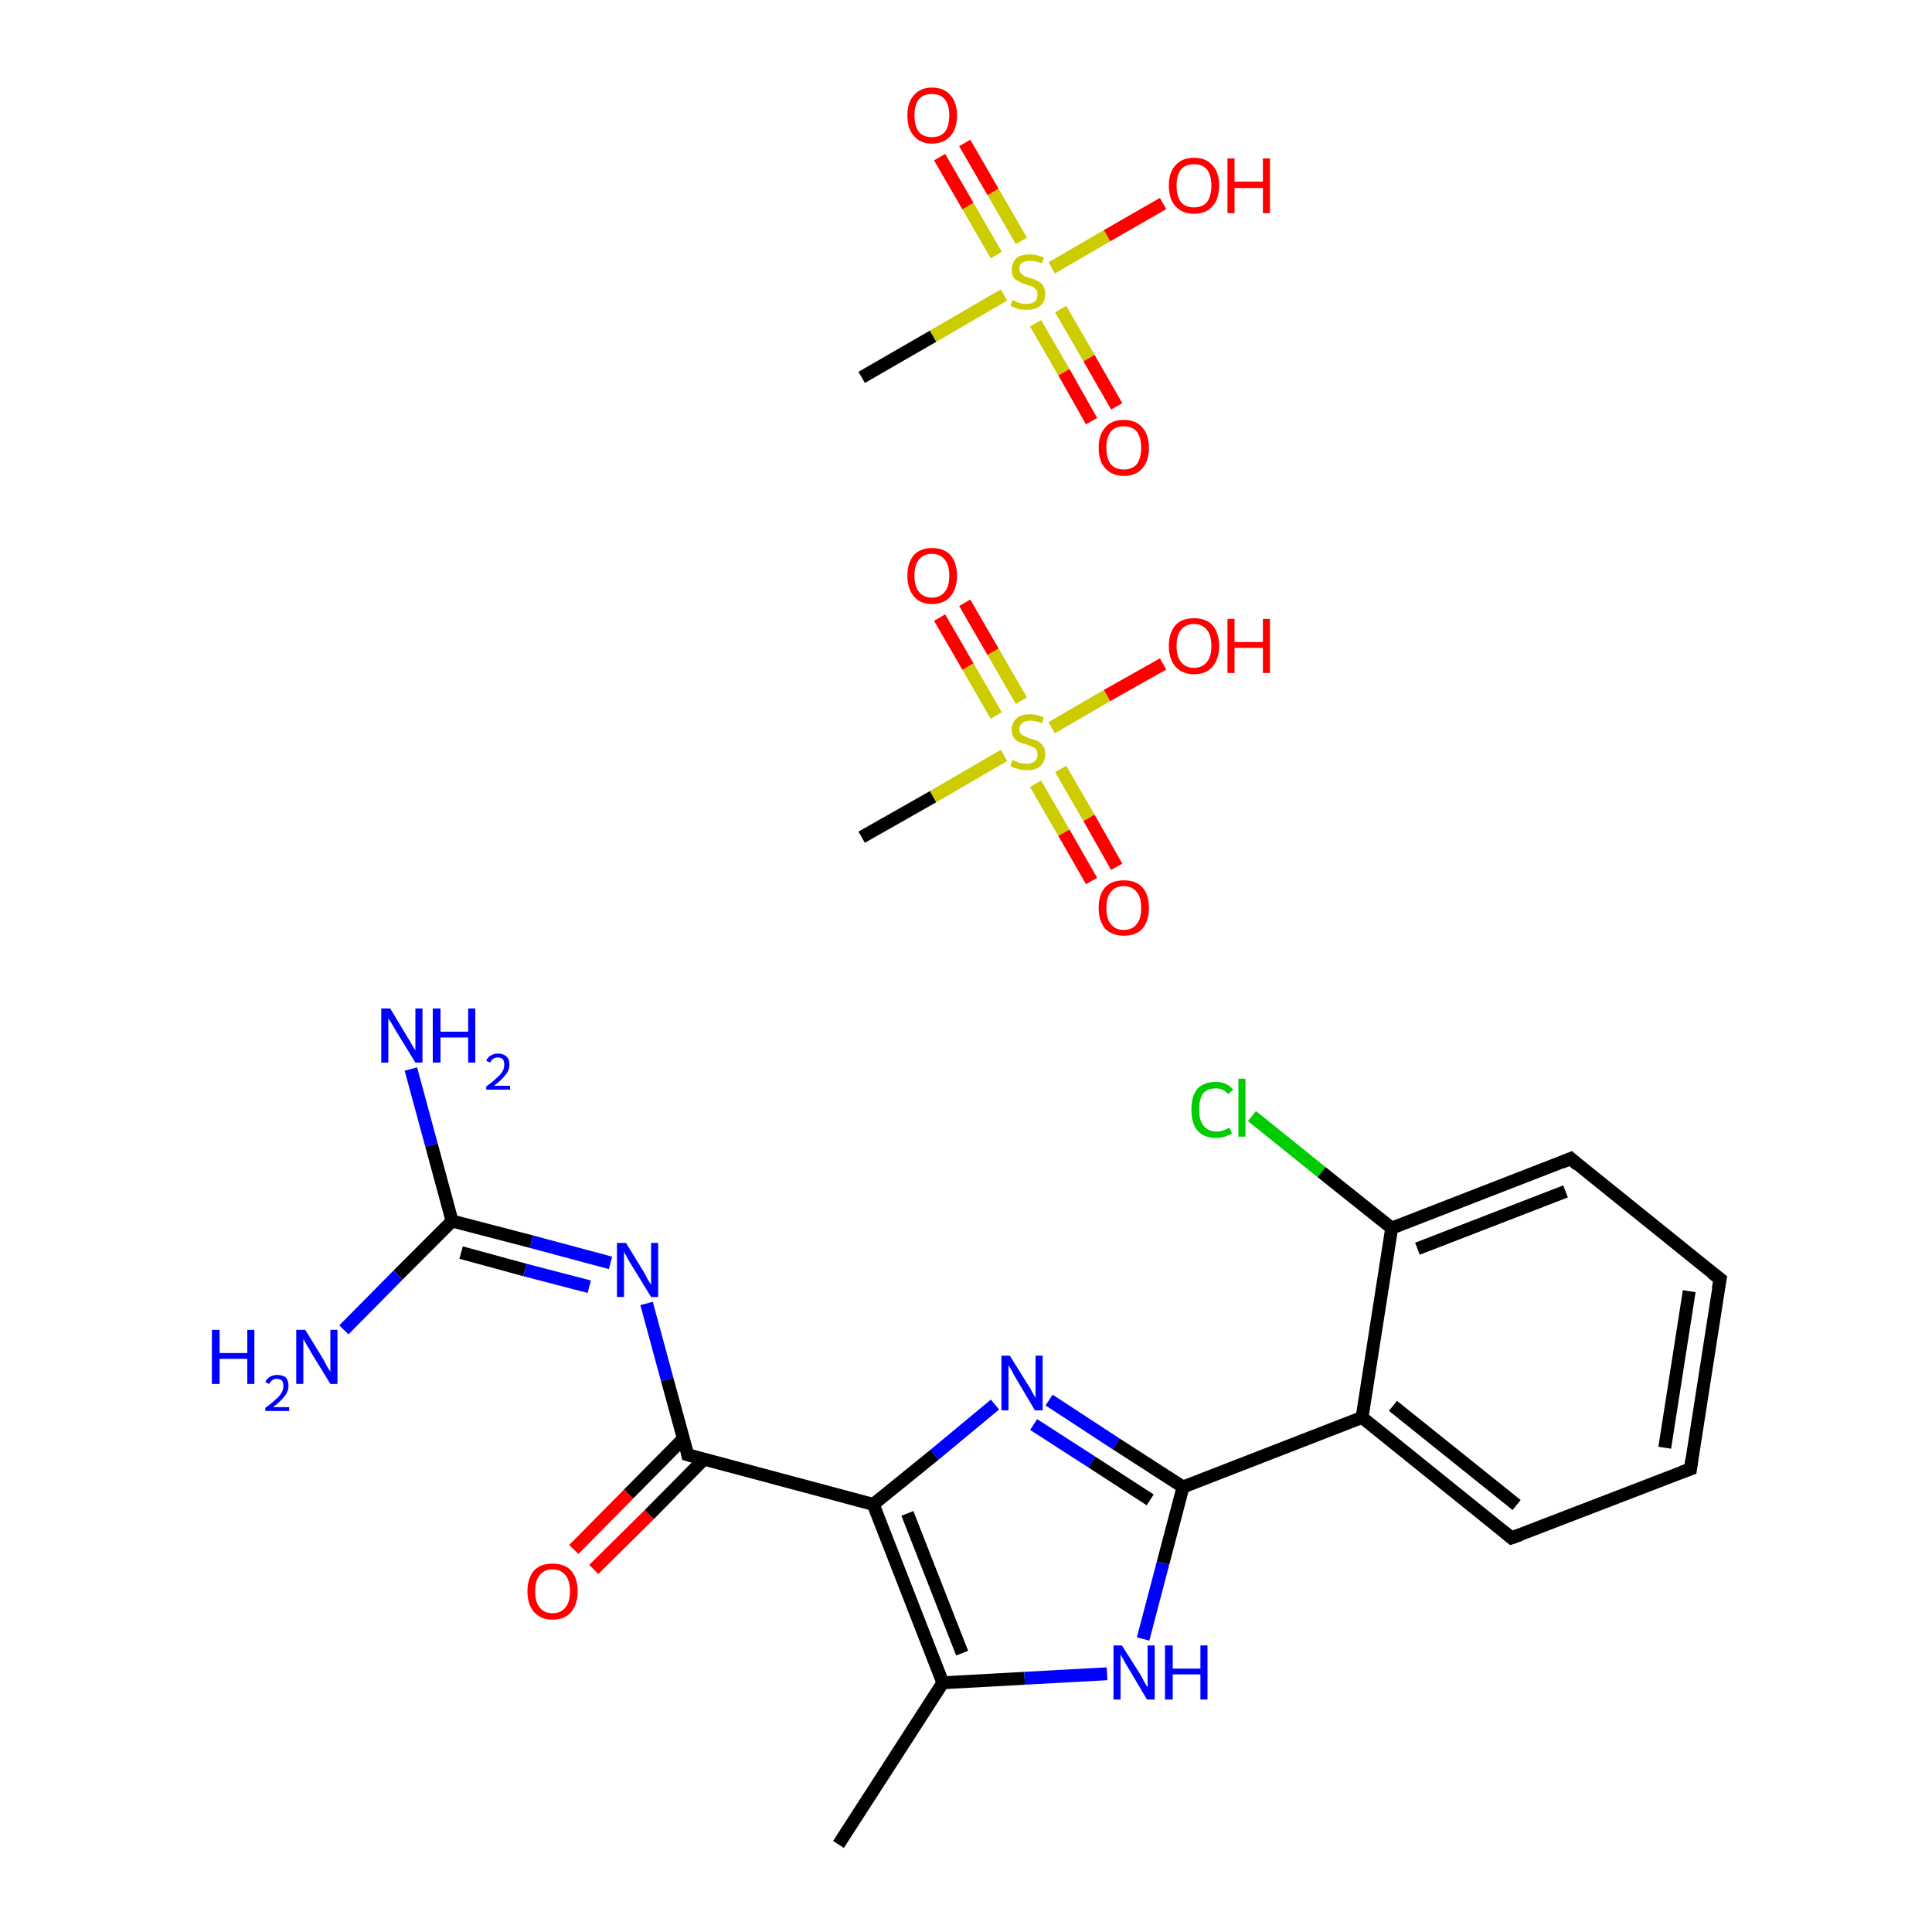 <?xml version='1.0' encoding='iso-8859-1'?>
<svg version='1.1' baseProfile='full'
              xmlns='http://www.w3.org/2000/svg'
                      xmlns:rdkit='http://www.rdkit.org/xml'
                      xmlns:xlink='http://www.w3.org/1999/xlink'
                  xml:space='preserve'
width='300px' height='300px' viewBox='0 0 300 300'>
<!-- END OF HEADER -->
<rect style='opacity:1.0;fill:#FFFFFF;stroke:none' width='300.0' height='300.0' x='0.0' y='0.0'> </rect>
<path class='bond-0 atom-0 atom-1' d='M 133.8,130.0 L 144.9,123.7' style='fill:none;fill-rule:evenodd;stroke:#000000;stroke-width:2.0px;stroke-linecap:butt;stroke-linejoin:miter;stroke-opacity:1' />
<path class='bond-0 atom-0 atom-1' d='M 144.9,123.7 L 155.9,117.3' style='fill:none;fill-rule:evenodd;stroke:#CCCC00;stroke-width:2.0px;stroke-linecap:butt;stroke-linejoin:miter;stroke-opacity:1' />
<path class='bond-1 atom-1 atom-2' d='M 160.8,121.7 L 165.2,129.3' style='fill:none;fill-rule:evenodd;stroke:#CCCC00;stroke-width:2.0px;stroke-linecap:butt;stroke-linejoin:miter;stroke-opacity:1' />
<path class='bond-1 atom-1 atom-2' d='M 165.2,129.3 L 169.5,136.8' style='fill:none;fill-rule:evenodd;stroke:#FF0000;stroke-width:2.0px;stroke-linecap:butt;stroke-linejoin:miter;stroke-opacity:1' />
<path class='bond-1 atom-1 atom-2' d='M 164.7,119.4 L 169.1,127.0' style='fill:none;fill-rule:evenodd;stroke:#CCCC00;stroke-width:2.0px;stroke-linecap:butt;stroke-linejoin:miter;stroke-opacity:1' />
<path class='bond-1 atom-1 atom-2' d='M 169.1,127.0 L 173.4,134.6' style='fill:none;fill-rule:evenodd;stroke:#FF0000;stroke-width:2.0px;stroke-linecap:butt;stroke-linejoin:miter;stroke-opacity:1' />
<path class='bond-2 atom-1 atom-3' d='M 158.6,108.8 L 154.2,101.2' style='fill:none;fill-rule:evenodd;stroke:#CCCC00;stroke-width:2.0px;stroke-linecap:butt;stroke-linejoin:miter;stroke-opacity:1' />
<path class='bond-2 atom-1 atom-3' d='M 154.2,101.2 L 149.8,93.6' style='fill:none;fill-rule:evenodd;stroke:#FF0000;stroke-width:2.0px;stroke-linecap:butt;stroke-linejoin:miter;stroke-opacity:1' />
<path class='bond-2 atom-1 atom-3' d='M 154.7,111.1 L 150.3,103.5' style='fill:none;fill-rule:evenodd;stroke:#CCCC00;stroke-width:2.0px;stroke-linecap:butt;stroke-linejoin:miter;stroke-opacity:1' />
<path class='bond-2 atom-1 atom-3' d='M 150.3,103.5 L 145.9,95.9' style='fill:none;fill-rule:evenodd;stroke:#FF0000;stroke-width:2.0px;stroke-linecap:butt;stroke-linejoin:miter;stroke-opacity:1' />
<path class='bond-3 atom-1 atom-4' d='M 163.3,113.0 L 171.9,108.0' style='fill:none;fill-rule:evenodd;stroke:#CCCC00;stroke-width:2.0px;stroke-linecap:butt;stroke-linejoin:miter;stroke-opacity:1' />
<path class='bond-3 atom-1 atom-4' d='M 171.9,108.0 L 180.6,103.1' style='fill:none;fill-rule:evenodd;stroke:#FF0000;stroke-width:2.0px;stroke-linecap:butt;stroke-linejoin:miter;stroke-opacity:1' />
<path class='bond-4 atom-5 atom-6' d='M 133.8,58.6 L 144.9,52.2' style='fill:none;fill-rule:evenodd;stroke:#000000;stroke-width:2.0px;stroke-linecap:butt;stroke-linejoin:miter;stroke-opacity:1' />
<path class='bond-4 atom-5 atom-6' d='M 144.9,52.2 L 155.9,45.8' style='fill:none;fill-rule:evenodd;stroke:#CCCC00;stroke-width:2.0px;stroke-linecap:butt;stroke-linejoin:miter;stroke-opacity:1' />
<path class='bond-5 atom-6 atom-7' d='M 160.8,50.2 L 165.2,57.8' style='fill:none;fill-rule:evenodd;stroke:#CCCC00;stroke-width:2.0px;stroke-linecap:butt;stroke-linejoin:miter;stroke-opacity:1' />
<path class='bond-5 atom-6 atom-7' d='M 165.2,57.8 L 169.5,65.4' style='fill:none;fill-rule:evenodd;stroke:#FF0000;stroke-width:2.0px;stroke-linecap:butt;stroke-linejoin:miter;stroke-opacity:1' />
<path class='bond-5 atom-6 atom-7' d='M 164.7,48.0 L 169.1,55.6' style='fill:none;fill-rule:evenodd;stroke:#CCCC00;stroke-width:2.0px;stroke-linecap:butt;stroke-linejoin:miter;stroke-opacity:1' />
<path class='bond-5 atom-6 atom-7' d='M 169.1,55.6 L 173.4,63.1' style='fill:none;fill-rule:evenodd;stroke:#FF0000;stroke-width:2.0px;stroke-linecap:butt;stroke-linejoin:miter;stroke-opacity:1' />
<path class='bond-6 atom-6 atom-8' d='M 158.6,37.4 L 154.2,29.8' style='fill:none;fill-rule:evenodd;stroke:#CCCC00;stroke-width:2.0px;stroke-linecap:butt;stroke-linejoin:miter;stroke-opacity:1' />
<path class='bond-6 atom-6 atom-8' d='M 154.2,29.8 L 149.8,22.2' style='fill:none;fill-rule:evenodd;stroke:#FF0000;stroke-width:2.0px;stroke-linecap:butt;stroke-linejoin:miter;stroke-opacity:1' />
<path class='bond-6 atom-6 atom-8' d='M 154.7,39.6 L 150.3,32.0' style='fill:none;fill-rule:evenodd;stroke:#CCCC00;stroke-width:2.0px;stroke-linecap:butt;stroke-linejoin:miter;stroke-opacity:1' />
<path class='bond-6 atom-6 atom-8' d='M 150.3,32.0 L 145.9,24.4' style='fill:none;fill-rule:evenodd;stroke:#FF0000;stroke-width:2.0px;stroke-linecap:butt;stroke-linejoin:miter;stroke-opacity:1' />
<path class='bond-7 atom-6 atom-9' d='M 163.3,41.6 L 171.9,36.6' style='fill:none;fill-rule:evenodd;stroke:#CCCC00;stroke-width:2.0px;stroke-linecap:butt;stroke-linejoin:miter;stroke-opacity:1' />
<path class='bond-7 atom-6 atom-9' d='M 171.9,36.6 L 180.6,31.6' style='fill:none;fill-rule:evenodd;stroke:#FF0000;stroke-width:2.0px;stroke-linecap:butt;stroke-linejoin:miter;stroke-opacity:1' />
<path class='bond-8 atom-10 atom-11' d='M 130.2,286.4 L 146.4,261.3' style='fill:none;fill-rule:evenodd;stroke:#000000;stroke-width:2.0px;stroke-linecap:butt;stroke-linejoin:miter;stroke-opacity:1' />
<path class='bond-9 atom-11 atom-12' d='M 146.4,261.3 L 159.1,260.6' style='fill:none;fill-rule:evenodd;stroke:#000000;stroke-width:2.0px;stroke-linecap:butt;stroke-linejoin:miter;stroke-opacity:1' />
<path class='bond-9 atom-11 atom-12' d='M 159.1,260.6 L 171.9,259.9' style='fill:none;fill-rule:evenodd;stroke:#0000FF;stroke-width:2.0px;stroke-linecap:butt;stroke-linejoin:miter;stroke-opacity:1' />
<path class='bond-10 atom-12 atom-13' d='M 177.5,254.5 L 180.6,242.7' style='fill:none;fill-rule:evenodd;stroke:#0000FF;stroke-width:2.0px;stroke-linecap:butt;stroke-linejoin:miter;stroke-opacity:1' />
<path class='bond-10 atom-12 atom-13' d='M 180.6,242.7 L 183.7,230.9' style='fill:none;fill-rule:evenodd;stroke:#000000;stroke-width:2.0px;stroke-linecap:butt;stroke-linejoin:miter;stroke-opacity:1' />
<path class='bond-11 atom-13 atom-14' d='M 183.7,230.9 L 211.5,220.1' style='fill:none;fill-rule:evenodd;stroke:#000000;stroke-width:2.0px;stroke-linecap:butt;stroke-linejoin:miter;stroke-opacity:1' />
<path class='bond-12 atom-14 atom-15' d='M 211.5,220.1 L 234.7,238.8' style='fill:none;fill-rule:evenodd;stroke:#000000;stroke-width:2.0px;stroke-linecap:butt;stroke-linejoin:miter;stroke-opacity:1' />
<path class='bond-12 atom-14 atom-15' d='M 216.3,218.3 L 235.5,233.7' style='fill:none;fill-rule:evenodd;stroke:#000000;stroke-width:2.0px;stroke-linecap:butt;stroke-linejoin:miter;stroke-opacity:1' />
<path class='bond-13 atom-15 atom-16' d='M 234.7,238.8 L 262.5,228.1' style='fill:none;fill-rule:evenodd;stroke:#000000;stroke-width:2.0px;stroke-linecap:butt;stroke-linejoin:miter;stroke-opacity:1' />
<path class='bond-14 atom-16 atom-17' d='M 262.5,228.1 L 267.1,198.6' style='fill:none;fill-rule:evenodd;stroke:#000000;stroke-width:2.0px;stroke-linecap:butt;stroke-linejoin:miter;stroke-opacity:1' />
<path class='bond-14 atom-16 atom-17' d='M 258.5,224.8 L 262.3,200.5' style='fill:none;fill-rule:evenodd;stroke:#000000;stroke-width:2.0px;stroke-linecap:butt;stroke-linejoin:miter;stroke-opacity:1' />
<path class='bond-15 atom-17 atom-18' d='M 267.1,198.6 L 243.9,179.9' style='fill:none;fill-rule:evenodd;stroke:#000000;stroke-width:2.0px;stroke-linecap:butt;stroke-linejoin:miter;stroke-opacity:1' />
<path class='bond-16 atom-18 atom-19' d='M 243.9,179.9 L 216.1,190.7' style='fill:none;fill-rule:evenodd;stroke:#000000;stroke-width:2.0px;stroke-linecap:butt;stroke-linejoin:miter;stroke-opacity:1' />
<path class='bond-16 atom-18 atom-19' d='M 243.1,185.0 L 220.1,193.9' style='fill:none;fill-rule:evenodd;stroke:#000000;stroke-width:2.0px;stroke-linecap:butt;stroke-linejoin:miter;stroke-opacity:1' />
<path class='bond-17 atom-19 atom-20' d='M 216.1,190.7 L 205.2,182.0' style='fill:none;fill-rule:evenodd;stroke:#000000;stroke-width:2.0px;stroke-linecap:butt;stroke-linejoin:miter;stroke-opacity:1' />
<path class='bond-17 atom-19 atom-20' d='M 205.2,182.0 L 194.4,173.3' style='fill:none;fill-rule:evenodd;stroke:#00CC00;stroke-width:2.0px;stroke-linecap:butt;stroke-linejoin:miter;stroke-opacity:1' />
<path class='bond-18 atom-13 atom-21' d='M 183.7,230.9 L 173.3,224.2' style='fill:none;fill-rule:evenodd;stroke:#000000;stroke-width:2.0px;stroke-linecap:butt;stroke-linejoin:miter;stroke-opacity:1' />
<path class='bond-18 atom-13 atom-21' d='M 173.3,224.2 L 162.9,217.4' style='fill:none;fill-rule:evenodd;stroke:#0000FF;stroke-width:2.0px;stroke-linecap:butt;stroke-linejoin:miter;stroke-opacity:1' />
<path class='bond-18 atom-13 atom-21' d='M 178.6,232.9 L 169.5,227.0' style='fill:none;fill-rule:evenodd;stroke:#000000;stroke-width:2.0px;stroke-linecap:butt;stroke-linejoin:miter;stroke-opacity:1' />
<path class='bond-18 atom-13 atom-21' d='M 169.5,227.0 L 160.5,221.2' style='fill:none;fill-rule:evenodd;stroke:#0000FF;stroke-width:2.0px;stroke-linecap:butt;stroke-linejoin:miter;stroke-opacity:1' />
<path class='bond-19 atom-21 atom-22' d='M 154.5,218.1 L 145.1,225.9' style='fill:none;fill-rule:evenodd;stroke:#0000FF;stroke-width:2.0px;stroke-linecap:butt;stroke-linejoin:miter;stroke-opacity:1' />
<path class='bond-19 atom-21 atom-22' d='M 145.1,225.9 L 135.6,233.6' style='fill:none;fill-rule:evenodd;stroke:#000000;stroke-width:2.0px;stroke-linecap:butt;stroke-linejoin:miter;stroke-opacity:1' />
<path class='bond-20 atom-22 atom-23' d='M 135.6,233.6 L 106.8,225.9' style='fill:none;fill-rule:evenodd;stroke:#000000;stroke-width:2.0px;stroke-linecap:butt;stroke-linejoin:miter;stroke-opacity:1' />
<path class='bond-21 atom-23 atom-24' d='M 106.1,223.4 L 97.6,232.0' style='fill:none;fill-rule:evenodd;stroke:#000000;stroke-width:2.0px;stroke-linecap:butt;stroke-linejoin:miter;stroke-opacity:1' />
<path class='bond-21 atom-23 atom-24' d='M 97.6,232.0 L 89.1,240.6' style='fill:none;fill-rule:evenodd;stroke:#FF0000;stroke-width:2.0px;stroke-linecap:butt;stroke-linejoin:miter;stroke-opacity:1' />
<path class='bond-21 atom-23 atom-24' d='M 109.3,226.6 L 100.8,235.2' style='fill:none;fill-rule:evenodd;stroke:#000000;stroke-width:2.0px;stroke-linecap:butt;stroke-linejoin:miter;stroke-opacity:1' />
<path class='bond-21 atom-23 atom-24' d='M 100.8,235.2 L 92.2,243.7' style='fill:none;fill-rule:evenodd;stroke:#FF0000;stroke-width:2.0px;stroke-linecap:butt;stroke-linejoin:miter;stroke-opacity:1' />
<path class='bond-22 atom-23 atom-25' d='M 106.8,225.9 L 103.6,214.2' style='fill:none;fill-rule:evenodd;stroke:#000000;stroke-width:2.0px;stroke-linecap:butt;stroke-linejoin:miter;stroke-opacity:1' />
<path class='bond-22 atom-23 atom-25' d='M 103.6,214.2 L 100.4,202.4' style='fill:none;fill-rule:evenodd;stroke:#0000FF;stroke-width:2.0px;stroke-linecap:butt;stroke-linejoin:miter;stroke-opacity:1' />
<path class='bond-23 atom-25 atom-26' d='M 94.8,196.1 L 82.5,192.8' style='fill:none;fill-rule:evenodd;stroke:#0000FF;stroke-width:2.0px;stroke-linecap:butt;stroke-linejoin:miter;stroke-opacity:1' />
<path class='bond-23 atom-25 atom-26' d='M 82.5,192.8 L 70.2,189.6' style='fill:none;fill-rule:evenodd;stroke:#000000;stroke-width:2.0px;stroke-linecap:butt;stroke-linejoin:miter;stroke-opacity:1' />
<path class='bond-23 atom-25 atom-26' d='M 91.5,199.8 L 81.5,197.2' style='fill:none;fill-rule:evenodd;stroke:#0000FF;stroke-width:2.0px;stroke-linecap:butt;stroke-linejoin:miter;stroke-opacity:1' />
<path class='bond-23 atom-25 atom-26' d='M 81.5,197.2 L 71.6,194.5' style='fill:none;fill-rule:evenodd;stroke:#000000;stroke-width:2.0px;stroke-linecap:butt;stroke-linejoin:miter;stroke-opacity:1' />
<path class='bond-24 atom-26 atom-27' d='M 70.2,189.6 L 67.0,177.8' style='fill:none;fill-rule:evenodd;stroke:#000000;stroke-width:2.0px;stroke-linecap:butt;stroke-linejoin:miter;stroke-opacity:1' />
<path class='bond-24 atom-26 atom-27' d='M 67.0,177.8 L 63.8,166.0' style='fill:none;fill-rule:evenodd;stroke:#0000FF;stroke-width:2.0px;stroke-linecap:butt;stroke-linejoin:miter;stroke-opacity:1' />
<path class='bond-25 atom-26 atom-28' d='M 70.2,189.6 L 61.8,198.0' style='fill:none;fill-rule:evenodd;stroke:#000000;stroke-width:2.0px;stroke-linecap:butt;stroke-linejoin:miter;stroke-opacity:1' />
<path class='bond-25 atom-26 atom-28' d='M 61.8,198.0 L 53.4,206.5' style='fill:none;fill-rule:evenodd;stroke:#0000FF;stroke-width:2.0px;stroke-linecap:butt;stroke-linejoin:miter;stroke-opacity:1' />
<path class='bond-26 atom-22 atom-11' d='M 135.6,233.6 L 146.4,261.3' style='fill:none;fill-rule:evenodd;stroke:#000000;stroke-width:2.0px;stroke-linecap:butt;stroke-linejoin:miter;stroke-opacity:1' />
<path class='bond-26 atom-22 atom-11' d='M 140.9,235.0 L 149.4,256.7' style='fill:none;fill-rule:evenodd;stroke:#000000;stroke-width:2.0px;stroke-linecap:butt;stroke-linejoin:miter;stroke-opacity:1' />
<path class='bond-27 atom-19 atom-14' d='M 216.1,190.7 L 211.5,220.1' style='fill:none;fill-rule:evenodd;stroke:#000000;stroke-width:2.0px;stroke-linecap:butt;stroke-linejoin:miter;stroke-opacity:1' />
<path d='M 233.6,237.9 L 234.7,238.8 L 236.1,238.3' style='fill:none;stroke:#000000;stroke-width:2.0px;stroke-linecap:butt;stroke-linejoin:miter;stroke-opacity:1;' />
<path d='M 261.1,228.6 L 262.5,228.1 L 262.7,226.6' style='fill:none;stroke:#000000;stroke-width:2.0px;stroke-linecap:butt;stroke-linejoin:miter;stroke-opacity:1;' />
<path d='M 266.8,200.1 L 267.1,198.6 L 265.9,197.7' style='fill:none;stroke:#000000;stroke-width:2.0px;stroke-linecap:butt;stroke-linejoin:miter;stroke-opacity:1;' />
<path d='M 245.0,180.9 L 243.9,179.9 L 242.5,180.5' style='fill:none;stroke:#000000;stroke-width:2.0px;stroke-linecap:butt;stroke-linejoin:miter;stroke-opacity:1;' />
<path d='M 108.2,226.3 L 106.8,225.9 L 106.7,225.3' style='fill:none;stroke:#000000;stroke-width:2.0px;stroke-linecap:butt;stroke-linejoin:miter;stroke-opacity:1;' />
<path class='atom-1' d='M 157.2 118.0
Q 157.3 118.1, 157.7 118.2
Q 158.1 118.4, 158.5 118.5
Q 159.0 118.6, 159.4 118.6
Q 160.2 118.6, 160.7 118.2
Q 161.1 117.8, 161.1 117.2
Q 161.1 116.7, 160.9 116.4
Q 160.7 116.1, 160.3 116.0
Q 160.0 115.8, 159.4 115.6
Q 158.6 115.4, 158.2 115.2
Q 157.7 115.0, 157.4 114.5
Q 157.1 114.1, 157.1 113.3
Q 157.1 112.3, 157.8 111.6
Q 158.5 110.9, 160.0 110.9
Q 160.9 110.9, 162.1 111.4
L 161.8 112.3
Q 160.8 111.9, 160.0 111.9
Q 159.2 111.9, 158.7 112.3
Q 158.3 112.6, 158.3 113.2
Q 158.3 113.6, 158.5 113.9
Q 158.8 114.2, 159.1 114.3
Q 159.4 114.5, 160.0 114.7
Q 160.8 114.9, 161.2 115.1
Q 161.7 115.4, 162.0 115.9
Q 162.3 116.3, 162.3 117.2
Q 162.3 118.3, 161.5 119.0
Q 160.8 119.6, 159.5 119.6
Q 158.7 119.6, 158.1 119.4
Q 157.6 119.3, 156.9 119.0
L 157.2 118.0
' fill='#CCCC00'/>
<path class='atom-2' d='M 170.6 141.0
Q 170.6 138.9, 171.6 137.8
Q 172.6 136.7, 174.5 136.7
Q 176.4 136.7, 177.4 137.8
Q 178.4 138.9, 178.4 141.0
Q 178.4 143.0, 177.4 144.2
Q 176.4 145.3, 174.5 145.3
Q 172.7 145.3, 171.6 144.2
Q 170.6 143.0, 170.6 141.0
M 174.5 144.4
Q 175.8 144.4, 176.5 143.5
Q 177.2 142.7, 177.2 141.0
Q 177.2 139.3, 176.5 138.5
Q 175.8 137.6, 174.5 137.6
Q 173.2 137.6, 172.5 138.5
Q 171.8 139.3, 171.8 141.0
Q 171.8 142.7, 172.5 143.5
Q 173.2 144.4, 174.5 144.4
' fill='#FF0000'/>
<path class='atom-3' d='M 140.9 89.4
Q 140.9 87.4, 141.9 86.2
Q 142.9 85.1, 144.7 85.1
Q 146.6 85.1, 147.6 86.2
Q 148.6 87.4, 148.6 89.4
Q 148.6 91.4, 147.6 92.6
Q 146.6 93.8, 144.7 93.8
Q 142.9 93.8, 141.9 92.6
Q 140.9 91.4, 140.9 89.4
M 144.7 92.8
Q 146.0 92.8, 146.7 91.9
Q 147.4 91.1, 147.4 89.4
Q 147.4 87.7, 146.7 86.9
Q 146.0 86.0, 144.7 86.0
Q 143.4 86.0, 142.7 86.9
Q 142.0 87.7, 142.0 89.4
Q 142.0 91.1, 142.7 91.9
Q 143.4 92.8, 144.7 92.8
' fill='#FF0000'/>
<path class='atom-4' d='M 181.5 100.3
Q 181.5 98.3, 182.5 97.1
Q 183.5 96.0, 185.4 96.0
Q 187.3 96.0, 188.3 97.1
Q 189.3 98.3, 189.3 100.3
Q 189.3 102.3, 188.3 103.5
Q 187.3 104.7, 185.4 104.7
Q 183.6 104.7, 182.5 103.5
Q 181.5 102.3, 181.5 100.3
M 185.4 103.7
Q 186.7 103.7, 187.4 102.8
Q 188.1 102.0, 188.1 100.3
Q 188.1 98.6, 187.4 97.8
Q 186.7 96.9, 185.4 96.9
Q 184.1 96.9, 183.4 97.8
Q 182.7 98.6, 182.7 100.3
Q 182.7 102.0, 183.4 102.8
Q 184.1 103.7, 185.4 103.7
' fill='#FF0000'/>
<path class='atom-4' d='M 190.6 96.1
L 191.7 96.1
L 191.7 99.7
L 196.1 99.7
L 196.1 96.1
L 197.2 96.1
L 197.2 104.5
L 196.1 104.5
L 196.1 100.6
L 191.7 100.6
L 191.7 104.5
L 190.6 104.5
L 190.6 96.1
' fill='#FF0000'/>
<path class='atom-6' d='M 157.2 46.6
Q 157.3 46.6, 157.7 46.8
Q 158.1 47.0, 158.5 47.1
Q 159.0 47.2, 159.4 47.2
Q 160.2 47.2, 160.7 46.8
Q 161.1 46.4, 161.1 45.7
Q 161.1 45.2, 160.9 45.0
Q 160.7 44.7, 160.3 44.5
Q 160.0 44.4, 159.4 44.2
Q 158.6 44.0, 158.2 43.7
Q 157.7 43.5, 157.4 43.1
Q 157.1 42.6, 157.1 41.9
Q 157.1 40.8, 157.8 40.1
Q 158.5 39.5, 160.0 39.5
Q 160.9 39.5, 162.1 40.0
L 161.8 40.9
Q 160.8 40.5, 160.0 40.5
Q 159.2 40.5, 158.7 40.8
Q 158.3 41.1, 158.3 41.7
Q 158.3 42.2, 158.5 42.4
Q 158.8 42.7, 159.1 42.9
Q 159.4 43.0, 160.0 43.2
Q 160.8 43.4, 161.2 43.7
Q 161.7 43.9, 162.0 44.4
Q 162.3 44.9, 162.3 45.7
Q 162.3 46.9, 161.5 47.5
Q 160.8 48.1, 159.5 48.1
Q 158.7 48.1, 158.1 48.0
Q 157.6 47.8, 156.9 47.5
L 157.2 46.6
' fill='#CCCC00'/>
<path class='atom-7' d='M 170.6 69.5
Q 170.6 67.5, 171.6 66.4
Q 172.6 65.2, 174.5 65.2
Q 176.4 65.2, 177.4 66.4
Q 178.4 67.5, 178.4 69.5
Q 178.4 71.6, 177.4 72.7
Q 176.4 73.9, 174.5 73.9
Q 172.7 73.9, 171.6 72.7
Q 170.6 71.6, 170.6 69.5
M 174.5 72.9
Q 175.8 72.9, 176.5 72.1
Q 177.2 71.2, 177.2 69.5
Q 177.2 67.9, 176.5 67.0
Q 175.8 66.2, 174.5 66.2
Q 173.2 66.2, 172.5 67.0
Q 171.8 67.9, 171.8 69.5
Q 171.8 71.2, 172.5 72.1
Q 173.2 72.9, 174.5 72.9
' fill='#FF0000'/>
<path class='atom-8' d='M 140.9 17.9
Q 140.9 15.9, 141.9 14.8
Q 142.9 13.6, 144.7 13.6
Q 146.6 13.6, 147.6 14.8
Q 148.6 15.9, 148.6 17.9
Q 148.6 20.0, 147.6 21.1
Q 146.6 22.3, 144.7 22.3
Q 142.9 22.3, 141.9 21.1
Q 140.9 20.0, 140.9 17.9
M 144.7 21.3
Q 146.0 21.3, 146.7 20.5
Q 147.4 19.6, 147.4 17.9
Q 147.4 16.3, 146.7 15.4
Q 146.0 14.6, 144.7 14.6
Q 143.4 14.6, 142.7 15.4
Q 142.0 16.3, 142.0 17.9
Q 142.0 19.6, 142.7 20.5
Q 143.4 21.3, 144.7 21.3
' fill='#FF0000'/>
<path class='atom-9' d='M 181.5 28.8
Q 181.5 26.8, 182.5 25.7
Q 183.5 24.5, 185.4 24.5
Q 187.3 24.5, 188.3 25.7
Q 189.3 26.8, 189.3 28.8
Q 189.3 30.9, 188.3 32.0
Q 187.3 33.2, 185.4 33.2
Q 183.6 33.2, 182.5 32.0
Q 181.5 30.9, 181.5 28.8
M 185.4 32.2
Q 186.7 32.2, 187.4 31.4
Q 188.1 30.5, 188.1 28.8
Q 188.1 27.2, 187.4 26.3
Q 186.7 25.5, 185.4 25.5
Q 184.1 25.5, 183.4 26.3
Q 182.7 27.2, 182.7 28.8
Q 182.7 30.5, 183.4 31.4
Q 184.1 32.2, 185.4 32.2
' fill='#FF0000'/>
<path class='atom-9' d='M 190.6 24.6
L 191.7 24.6
L 191.7 28.2
L 196.1 28.2
L 196.1 24.6
L 197.2 24.6
L 197.2 33.1
L 196.1 33.1
L 196.1 29.2
L 191.7 29.2
L 191.7 33.1
L 190.6 33.1
L 190.6 24.6
' fill='#FF0000'/>
<path class='atom-12' d='M 174.2 255.5
L 177.0 259.9
Q 177.3 260.4, 177.7 261.2
Q 178.2 262.0, 178.2 262.0
L 178.2 255.5
L 179.3 255.5
L 179.3 263.9
L 178.1 263.9
L 175.2 259.0
Q 174.8 258.4, 174.5 257.8
Q 174.1 257.1, 174.0 256.9
L 174.0 263.9
L 172.9 263.9
L 172.9 255.5
L 174.2 255.5
' fill='#0000FF'/>
<path class='atom-12' d='M 180.9 255.5
L 182.1 255.5
L 182.1 259.1
L 186.4 259.1
L 186.4 255.5
L 187.5 255.5
L 187.5 263.9
L 186.4 263.9
L 186.4 260.0
L 182.1 260.0
L 182.1 263.9
L 180.9 263.9
L 180.9 255.5
' fill='#0000FF'/>
<path class='atom-20' d='M 185.0 172.3
Q 185.0 170.2, 185.9 169.1
Q 186.9 168.0, 188.8 168.0
Q 190.5 168.0, 191.5 169.2
L 190.7 169.9
Q 190.0 169.0, 188.8 169.0
Q 187.5 169.0, 186.8 169.8
Q 186.2 170.7, 186.2 172.3
Q 186.2 174.0, 186.9 174.8
Q 187.6 175.7, 188.9 175.7
Q 189.9 175.7, 190.9 175.1
L 191.3 176.0
Q 190.8 176.3, 190.2 176.5
Q 189.5 176.7, 188.8 176.7
Q 186.9 176.7, 185.9 175.5
Q 185.0 174.4, 185.0 172.3
' fill='#00CC00'/>
<path class='atom-20' d='M 192.3 167.5
L 193.4 167.5
L 193.4 176.5
L 192.3 176.5
L 192.3 167.5
' fill='#00CC00'/>
<path class='atom-21' d='M 156.8 210.5
L 159.6 215.0
Q 159.9 215.4, 160.3 216.2
Q 160.8 217.0, 160.8 217.1
L 160.8 210.5
L 161.9 210.5
L 161.9 219.0
L 160.7 219.0
L 157.8 214.1
Q 157.4 213.5, 157.1 212.8
Q 156.7 212.2, 156.6 212.0
L 156.6 219.0
L 155.5 219.0
L 155.5 210.5
L 156.8 210.5
' fill='#0000FF'/>
<path class='atom-24' d='M 81.9 247.1
Q 81.9 245.1, 82.9 243.9
Q 83.9 242.8, 85.8 242.8
Q 87.7 242.8, 88.7 243.9
Q 89.7 245.1, 89.7 247.1
Q 89.7 249.1, 88.7 250.3
Q 87.7 251.5, 85.8 251.5
Q 84.0 251.5, 82.9 250.3
Q 81.9 249.1, 81.9 247.1
M 85.8 250.5
Q 87.1 250.5, 87.8 249.6
Q 88.5 248.8, 88.5 247.1
Q 88.5 245.4, 87.8 244.6
Q 87.1 243.7, 85.8 243.7
Q 84.5 243.7, 83.8 244.6
Q 83.1 245.4, 83.1 247.1
Q 83.1 248.8, 83.8 249.6
Q 84.5 250.5, 85.8 250.5
' fill='#FF0000'/>
<path class='atom-25' d='M 97.2 193.0
L 99.9 197.4
Q 100.2 197.9, 100.6 198.7
Q 101.1 199.5, 101.1 199.5
L 101.1 193.0
L 102.2 193.0
L 102.2 201.4
L 101.1 201.4
L 98.1 196.5
Q 97.7 195.9, 97.4 195.3
Q 97.0 194.6, 96.9 194.4
L 96.9 201.4
L 95.8 201.4
L 95.8 193.0
L 97.2 193.0
' fill='#0000FF'/>
<path class='atom-27' d='M 60.6 156.6
L 63.3 161.1
Q 63.6 161.5, 64.0 162.3
Q 64.5 163.1, 64.5 163.1
L 64.5 156.6
L 65.6 156.6
L 65.6 165.0
L 64.5 165.0
L 61.5 160.1
Q 61.2 159.6, 60.8 158.9
Q 60.4 158.3, 60.3 158.1
L 60.3 165.0
L 59.2 165.0
L 59.2 156.6
L 60.6 156.6
' fill='#0000FF'/>
<path class='atom-27' d='M 67.2 156.6
L 68.4 156.6
L 68.4 160.2
L 72.7 160.2
L 72.7 156.6
L 73.8 156.6
L 73.8 165.0
L 72.7 165.0
L 72.7 161.1
L 68.4 161.1
L 68.4 165.0
L 67.2 165.0
L 67.2 156.6
' fill='#0000FF'/>
<path class='atom-27' d='M 75.5 164.7
Q 75.7 164.2, 76.2 163.9
Q 76.7 163.6, 77.3 163.6
Q 78.2 163.6, 78.7 164.1
Q 79.1 164.5, 79.1 165.3
Q 79.1 166.2, 78.5 166.9
Q 77.9 167.7, 76.7 168.6
L 79.2 168.6
L 79.2 169.2
L 75.5 169.2
L 75.5 168.7
Q 76.5 168.0, 77.1 167.4
Q 77.7 166.9, 78.0 166.4
Q 78.3 165.9, 78.3 165.4
Q 78.3 164.8, 78.1 164.5
Q 77.8 164.2, 77.3 164.2
Q 76.9 164.2, 76.6 164.4
Q 76.3 164.6, 76.1 165.0
L 75.5 164.7
' fill='#0000FF'/>
<path class='atom-28' d='M 32.9 206.5
L 34.1 206.5
L 34.1 210.1
L 38.4 210.1
L 38.4 206.5
L 39.5 206.5
L 39.5 214.9
L 38.4 214.9
L 38.4 211.0
L 34.1 211.0
L 34.1 214.9
L 32.9 214.9
L 32.9 206.5
' fill='#0000FF'/>
<path class='atom-28' d='M 41.2 214.6
Q 41.4 214.1, 41.9 213.8
Q 42.4 213.5, 43.0 213.5
Q 43.9 213.5, 44.4 213.9
Q 44.8 214.4, 44.8 215.2
Q 44.8 216.0, 44.2 216.8
Q 43.6 217.6, 42.4 218.5
L 44.9 218.5
L 44.9 219.1
L 41.2 219.1
L 41.2 218.6
Q 42.2 217.9, 42.8 217.3
Q 43.4 216.8, 43.7 216.3
Q 44.0 215.8, 44.0 215.2
Q 44.0 214.7, 43.8 214.4
Q 43.5 214.1, 43.0 214.1
Q 42.6 214.1, 42.3 214.3
Q 42.0 214.5, 41.8 214.9
L 41.2 214.6
' fill='#0000FF'/>
<path class='atom-28' d='M 47.4 206.5
L 50.1 210.9
Q 50.4 211.4, 50.8 212.2
Q 51.3 213.0, 51.3 213.0
L 51.3 206.5
L 52.4 206.5
L 52.4 214.9
L 51.3 214.9
L 48.3 210.0
Q 48.0 209.4, 47.6 208.8
Q 47.2 208.1, 47.1 207.9
L 47.1 214.9
L 46.0 214.9
L 46.0 206.5
L 47.4 206.5
' fill='#0000FF'/>
</svg>
